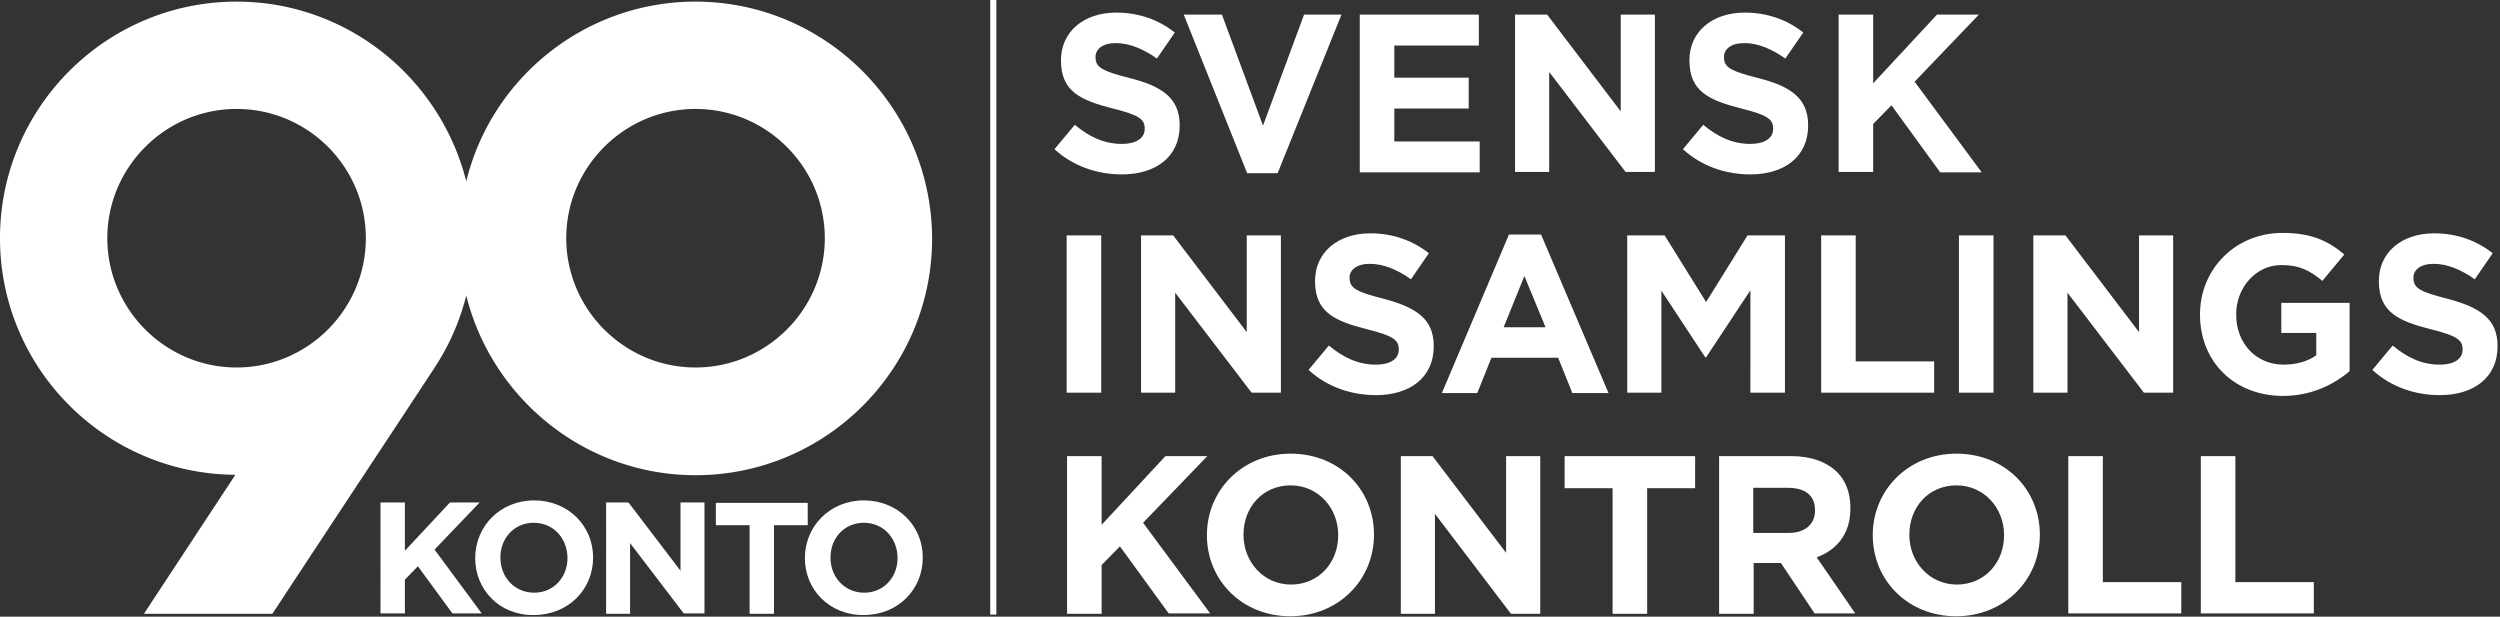 <svg width="300" height="74" viewBox="0 0 300 74" xmlns="http://www.w3.org/2000/svg"><rect x="0" y="0" width="300" height="74" fill="#333333" stroke="none"/><g fill="#fff"><path d="M119.561 73.756h-.732V0h.732zm6.976-55.854l2.439-2.926c1.707 1.414 3.463 2.292 5.658 2.292 1.707 0 2.732-.683 2.732-1.805v-.048c0-1.074-.634-1.61-3.805-2.39-3.805-.976-6.244-2-6.244-5.757V7.22c0-3.415 2.732-5.708 6.634-5.708 2.732 0 5.122.878 7.025 2.39l-2.147 3.122c-1.658-1.17-3.317-1.853-4.927-1.853-1.61 0-2.439.731-2.439 1.658v.049c0 1.22.83 1.659 4.098 2.488 3.854.975 6 2.39 6 5.658v.05c0 3.755-2.878 5.853-6.927 5.853-2.975 0-5.854-.976-8.097-3.025zm15.512-16.146h4.585l4.927 13.317 4.927-13.317h4.488l-7.659 19.024h-3.658zm21.171 0h14.243v3.707h-10.146v3.854h8.927v3.707h-8.927v3.952h10.244v3.707h-14.39V1.756zm18.585 0h3.854l8.829 11.61V1.756h4.097v18.878h-3.512l-9.17-12v12h-4.098zm20.146 16.146l2.44-2.926c1.707 1.414 3.463 2.292 5.658 2.292 1.707 0 2.731-.683 2.731-1.805v-.048c0-1.074-.634-1.61-3.804-2.39-3.805-.976-6.244-2-6.244-5.757V7.22c0-3.415 2.731-5.708 6.634-5.708 2.732 0 5.122.878 7.024 2.39l-2.146 3.122c-1.659-1.17-3.317-1.853-4.927-1.853-1.61 0-2.439.731-2.439 1.658v.049c0 1.22.83 1.659 4.098 2.488 3.853.975 6 2.39 6 5.658v.05c0 3.755-2.878 5.853-6.927 5.853-2.976 0-5.854-.976-8.098-3.025zm18.683-16.146h4.146V10l7.659-8.244h5.024l-7.707 8.049 8.049 10.878h-4.976l-5.853-8.049-2.196 2.244v5.756h-4.146zM128 28.244h4.146v18.878H128zm8.927 0h3.853l8.83 11.61v-11.61h4.097v18.878h-3.512l-9.17-12v12h-4.098zm20.097 16.146l2.44-2.927c1.707 1.415 3.463 2.293 5.658 2.293 1.707 0 2.732-.683 2.732-1.805v-.049c0-1.073-.634-1.61-3.805-2.39-3.805-.975-6.244-2-6.244-5.756v-.049c0-3.414 2.732-5.707 6.634-5.707 2.732 0 5.122.878 7.024 2.39l-2.146 3.122c-1.658-1.17-3.317-1.853-4.927-1.853-1.61 0-2.439.731-2.439 1.658v.049c0 1.22.83 1.658 4.098 2.488 3.853 1.024 6 2.39 6 5.658v.049c0 3.756-2.878 5.854-6.927 5.854-2.976 0-5.854-.976-8.098-3.025zm24.049-16.244h3.854l8.097 19.025h-4.341l-1.707-4.244h-8l-1.708 4.244h-4.244l8.05-19.025zm4.39 11.122l-2.536-6.146-2.488 6.146h5.024zm9.805-11.024h4.488l4.976 8 4.975-8h4.488v18.878h-4.146V34.829l-5.317 8.049h-.098l-5.268-8v12.244h-4.098zm23.269 0h4.146v15.122h9.415v3.756h-13.561zm16.536 0h4.147v18.878h-4.147zm8.927 0h3.854l8.829 11.61v-11.61h4.097v18.878h-3.512l-9.17-12v12H244V28.244zm20 9.512v-.049c0-5.366 4.195-9.756 9.902-9.756 3.415 0 5.464.927 7.415 2.586l-2.634 3.17c-1.463-1.22-2.732-1.902-4.927-1.902-3.024 0-5.415 2.683-5.415 5.902v.05c0 3.463 2.39 6 5.708 6 1.512 0 2.878-.391 3.902-1.123v-2.683h-4.195v-3.61h8.195v8.196c-1.951 1.658-4.634 2.975-8.049 2.975-5.853-.049-9.902-4.146-9.902-9.756zm20.683 6.634l2.439-2.927c1.707 1.415 3.463 2.293 5.658 2.293 1.708 0 2.732-.683 2.732-1.805v-.049c0-1.073-.634-1.61-3.805-2.39-3.805-.975-6.244-2-6.244-5.756v-.049c0-3.414 2.732-5.707 6.635-5.707 2.731 0 5.122.878 7.024 2.39l-2.146 3.122c-1.659-1.17-3.317-1.853-4.927-1.853-1.61 0-2.44.731-2.44 1.658v.049c0 1.22.83 1.658 4.098 2.488 3.854 1.024 6 2.39 6 5.658v.049c0 3.756-2.878 5.854-6.927 5.854-2.975 0-5.853-.976-8.097-3.025zM128.049 54.732h4.146v8.244l7.659-8.244h5.024l-7.707 8 8.049 10.878h-4.976l-5.854-8.049-2.195 2.244v5.854h-4.146z"/><path d="M144.83 64.244v-.049c0-5.366 4.243-9.756 10.048-9.756 5.854 0 10 4.341 10 9.707v.05c0 5.365-4.244 9.755-10.049 9.755s-10-4.341-10-9.707zm15.755 0v-.049c0-3.22-2.39-5.951-5.707-5.951-3.366 0-5.658 2.634-5.658 5.902v.05c0 3.219 2.39 5.95 5.707 5.95 3.317 0 5.658-2.634 5.658-5.902zm7.464-9.512h3.853l8.83 11.61v-11.61h4.097v18.927h-3.512l-9.122-12v12h-4.097V54.732zm25.463 3.853h-5.756v-3.853h15.659v3.853h-5.756V73.66h-4.147zm12.781-3.853h8.634c2.39 0 4.244.683 5.512 1.902 1.073 1.073 1.61 2.537 1.61 4.342v.048c0 3.074-1.659 4.976-4.049 5.854l4.634 6.732h-4.878l-4.049-6.049h-3.267v6.098h-4.146V54.732zm8.341 9.22c2 0 3.17-1.074 3.17-2.684v-.048c0-1.805-1.219-2.683-3.267-2.683h-4.147v5.414h4.244zm10.098.292v-.049c0-5.366 4.244-9.756 10.048-9.756 5.854 0 10 4.341 10 9.707v.05c0 5.365-4.243 9.755-10.048 9.755s-10-4.341-10-9.707zm15.756 0v-.049c0-3.22-2.39-5.951-5.708-5.951-3.365 0-5.658 2.634-5.658 5.902v.05c0 3.219 2.39 5.95 5.707 5.95 3.317 0 5.659-2.634 5.659-5.902zm7.707-9.512h4.146v15.122h9.415v3.756h-13.56V54.732zm15.903 0h4.146v15.122h9.415v3.756h-13.561zM45.659 60.293h2.926v5.805L54 60.293h3.561l-5.415 5.658 5.659 7.659h-3.512l-4.147-5.659-1.56 1.61v4.049h-2.927V60.293z"/><path d="M57.024 66.976c0-3.805 2.976-6.927 7.074-6.927 4.097 0 7.073 3.073 7.073 6.829v.049c0 3.805-2.976 6.878-7.122 6.878-4.098.049-7.025-3.025-7.025-6.83zm11.074 0c0-2.342-1.659-4.244-4.05-4.244-2.34 0-4 1.853-4 4.146v.049c0 2.293 1.66 4.195 4.05 4.195 2.341 0 4-1.854 4-4.146zm4.634-6.683h2.683l6.244 8.195v-8.195h2.878V73.61h-2.488l-6.44-8.44v8.489h-2.877zm17.219 2.731h-4.049v-2.683h11.025v2.683h-4.049V73.66h-2.927V63.024zm6.634 3.952c0-3.805 2.976-6.927 7.074-6.927 4.097 0 7.073 3.073 7.073 6.829v.049c0 3.805-2.976 6.878-7.073 6.878-4.098.049-7.074-3.025-7.074-6.83zm11.122 0c0-2.342-1.658-4.244-4.048-4.244-2.342 0-4 1.853-4 4.146v.049c0 2.293 1.658 4.195 4.048 4.195 2.342 0 4-1.854 4-4.146z"/><path d="M83.463.195c-13.268 0-24.487 9.17-27.512 21.561C52.83 9.366 41.66.196 28.391.196 12.73.195 0 12.925 0 28.585c0 15.61 12.634 28.292 28.244 28.39L17.268 73.659h15.415c7.951-12.098 18.39-27.854 19.415-29.464a28.074 28.074 0 0 0 3.853-8.732c3.073 12.342 14.244 21.561 27.512 21.561 15.659 0 28.39-12.731 28.39-28.39C111.806 12.927 99.074.195 83.464.195zM28.39 44.098c-8.536 0-15.512-6.976-15.512-15.513 0-8.536 6.976-15.512 15.512-15.512 8.537 0 15.512 6.927 15.512 15.512 0 8.537-6.975 15.513-15.512 15.513zm55.073 0c-8.536 0-15.512-6.976-15.512-15.513 0-8.536 6.976-15.512 15.512-15.512 8.537 0 15.513 6.976 15.513 15.512 0 8.537-6.976 15.513-15.513 15.513z"/></g></svg>